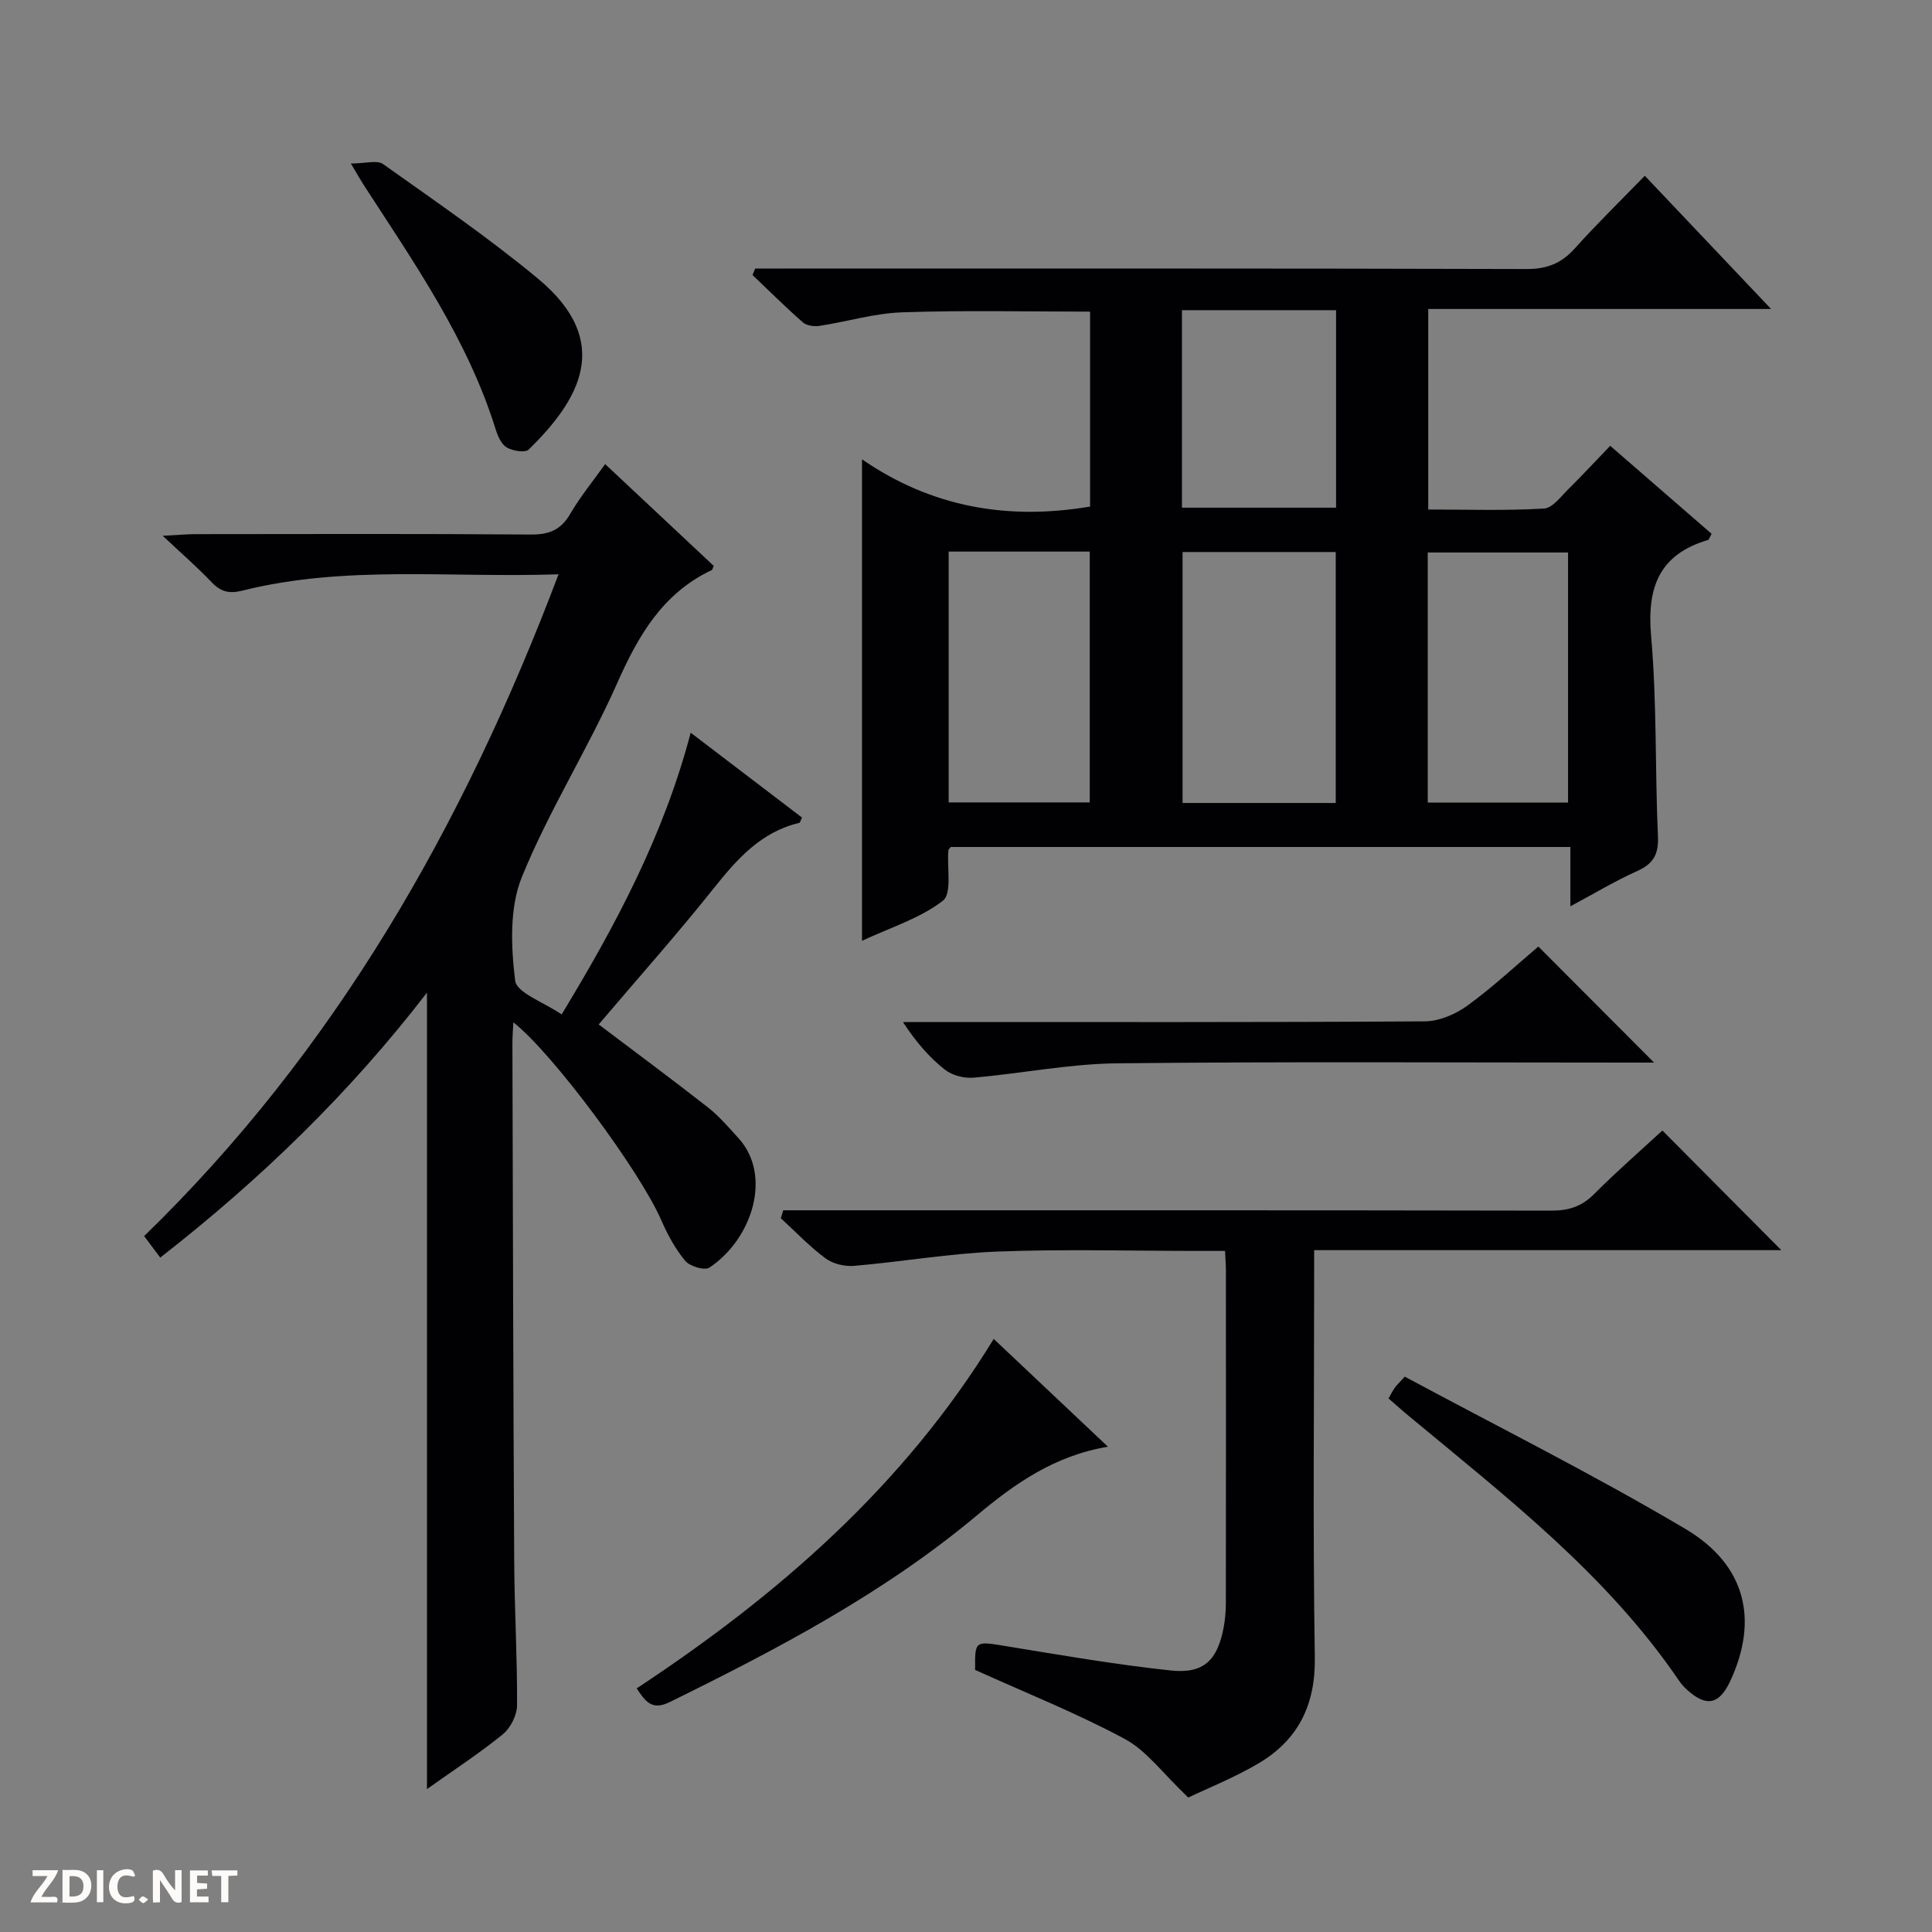 <svg enable-background="new 0 0 400 400" viewBox="0 0 400 400" xmlns="http://www.w3.org/2000/svg"><rect x="0" y="0" width="400" height="400" fill="#808080" stroke="none"/><g fill="#fcfbfa"><path d="m37.59 393.81c-.92.31-1.52.05-2-.78-.7-1.2-1.52-2.34-2.47-3.78v4.59c-.55.03-.95.05-1.41.07-.03-.37-.06-.64-.06-.91 0-1.91 0-3.81 0-5.7 1.13-.41 1.77-.03 2.29.91.62 1.11 1.38 2.14 2.31 3.19v-4.2h1.35v6.61z"/><path d="m12.94 393.88v-6.75c1.9.19 3.93-.54 5.37 1.29.8 1.01.78 2.88.03 3.97-1.37 1.97-3.4 1.51-6.4 1.49m2.45-1.22c2.04.12 2.92-.58 2.89-2.21-.03-1.51-.98-2.19-2.89-2z"/><path d="m11.81 393.87h-5.49c.68-2.18 2.47-3.48 3.51-5.45h-3.08v-1.21h5.29c-.71 2.13-2.44 3.48-3.47 5.51.86 0 1.63.04 2.39-.01.79-.05 1.14.21.85 1.16"/><path d="m39.33 393.86v-6.61h3.7v1.07h-2.22v1.52c.68.04 1.34.09 2.07.13v1.07c-.72.05-1.38.09-2.1.14v1.48h2.4v1.19h-3.85z"/><path d="m27.71 388.56c-1.15-.3-2.46-.61-3.1.64-.37.73-.41 1.93-.06 2.67.63 1.35 1.99.93 3.17.68.35.94-.01 1.32-.93 1.46-1.62.25-3.05-.27-3.76-1.48-.73-1.24-.6-3.03.31-4.17.88-1.11 2.71-1.7 4-1.16.32.13.44.74.65 1.12-.1.08-.19.16-.28.24"/><path d="m49.15 387.24v1.07c-.59.02-1.17.05-1.87.08v5.44h-1.48v-5.44h-1.85c-.05-.4-.08-.73-.13-1.15z"/><path d="m20.06 387.21h1.33v6.62h-1.33z"/><path d="m30.68 393.25c-.39.38-.8.79-1.05.76-.32-.05-.6-.45-.9-.7.26-.24.51-.64.8-.67.29-.04.62.3 1.15.61"/></g><path d="m333.38 92.3c7.36 6.39 14.21 12.34 20.99 18.22-.43.76-.53 1.22-.75 1.28-10.14 3-12.67 9.83-11.77 19.95 1.21 13.74.79 27.61 1.41 41.41.17 3.75-.98 5.7-4.34 7.2-4.49 2.01-8.74 4.58-13.79 7.28 0-4.47 0-8.2 0-12.28-43.06 0-85.63 0-128.27 0-.14.18-.48.43-.51.7-.31 3.59.78 8.94-1.13 10.42-4.72 3.65-10.81 5.53-16.75 8.3 0-33.2 0-65.84 0-99.68 14.45 9.95 30.21 12.65 47.22 9.78 0-13.34 0-26.77 0-40.36-13.02 0-25.95-.3-38.85.14-5.75.19-11.43 1.93-17.17 2.81-1.11.17-2.68-.05-3.46-.74-3.58-3.14-6.96-6.51-10.41-9.79.19-.45.38-.9.56-1.34h5.71c51.33 0 102.66-.05 153.99.1 4.23.01 7.2-1.17 9.97-4.25 4.55-5.07 9.43-9.83 14.51-15.06 8.72 9.2 17.02 17.95 26.14 27.58-24.33 0-47.52 0-70.98 0v41.52c8.11 0 16.05.27 23.95-.2 1.85-.11 3.64-2.65 5.29-4.25 2.72-2.69 5.31-5.5 8.44-8.74zm-56.83 73.95c0-17.56 0-34.78 0-51.96-10.8 0-21.23 0-31.71 0v51.96zm-80.14-52.05v51.93h29.21c0-17.55 0-34.64 0-51.93-9.76 0-19.21 0-29.21 0zm99.19 51.97h29.05c0-17.52 0-34.61 0-51.78-9.81 0-19.34 0-29.05 0zm-50.89-61.06h31.91c0-13.9 0-27.32 0-40.89-10.75 0-21.18 0-31.91 0z" fill="#010104"/><path d="m33.18 260.37c-1.04-1.38-2.03-2.69-3.34-4.45 39.42-38.27 66.09-84.86 85.8-137.02-22.5.78-44.14-1.95-65.4 3.37-2.86.72-4.57.24-6.49-1.79-2.82-2.98-5.95-5.68-10.06-9.55 3.33-.17 5.05-.34 6.77-.34 23.16-.02 46.31-.1 69.47.08 3.77.03 6.21-.97 8.13-4.28 2.07-3.55 4.71-6.77 7.23-10.3 7.7 7.22 15.1 14.15 22.48 21.07-.19.39-.24.79-.44.88-10.11 4.79-15.15 13.49-19.53 23.36-6.05 13.63-14.14 26.39-19.75 40.17-2.59 6.36-2.25 14.38-1.4 21.43.31 2.57 5.97 4.5 9.63 7.03 11.24-18.55 21.12-37.05 26.72-58.33 7.97 6.07 15.53 11.84 23.05 17.57-.29.57-.38 1.06-.58 1.1-7.93 1.88-12.85 7.46-17.69 13.53-7.66 9.61-15.85 18.81-23.83 28.2 7.67 5.8 15.24 11.39 22.64 17.19 2.33 1.83 4.3 4.15 6.31 6.36 6.99 7.67 2.93 20.79-6.01 26.79-.99.66-4.07-.25-5.02-1.39-2.08-2.5-3.69-5.5-5-8.51-4.39-10.06-22.33-34.38-30.59-40.88-.08 1.72-.2 3.12-.19 4.53.1 35.65.17 71.3.37 106.94.05 9.98.65 19.96.59 29.93-.01 2.05-1.35 4.7-2.95 6.01-4.85 3.95-10.13 7.38-15.7 11.34 0-55.12 0-109.59 0-164.9-16.03 20.83-34.43 38.64-55.22 54.86z" fill="#010104"/><path d="m246.02 372.16c-5.28-5-8.61-9.69-13.15-12.13-9.89-5.32-20.4-9.5-30.98-14.29-.05-6.17-.08-5.98 6.6-4.89 11.29 1.85 22.58 3.8 33.95 5.01 6.78.72 9.63-2.14 10.9-8.9.31-1.63.45-3.31.46-4.96.03-23 .02-46 .01-69 0-1.14-.1-2.28-.18-4.01-2.03 0-3.8 0-5.57 0-13.83 0-27.68-.4-41.49.13-9.92.38-19.78 2.11-29.7 2.96-1.95.17-4.4-.4-5.94-1.54-3.32-2.46-6.21-5.51-9.27-8.32.17-.55.34-1.09.51-1.64h5.5c51.17 0 102.33-.03 153.5.07 3.59.01 6.3-.85 8.86-3.42 4.7-4.71 9.72-9.08 14.15-13.17 8.39 8.44 16.63 16.74 24.62 24.77-31.32 0-63.68 0-96.72 0v5.79c0 26.17-.28 52.34.14 78.5.16 9.93-3.49 17.16-11.73 22.01-5.09 2.99-10.63 5.19-14.47 7.03z" fill="#010104"/><path d="m229.39 299.53c-11.13 1.85-19.38 7.72-27.12 14.2-19.27 16.14-41.27 27.67-63.64 38.68-3.7 1.82-5.06-.21-6.81-2.85 29.32-19.34 55.3-41.94 73.92-72.35 7.59 7.16 15.31 14.44 23.65 22.32z" fill="#010104"/><path d="m318.5 195.97c8.21 8.23 15.93 15.97 23.96 24.03-1.74 0-3.49 0-5.24 0-35.33 0-70.67-.23-106 .15-9.9.11-19.78 2.12-29.69 2.97-1.93.17-4.4-.47-5.89-1.65-3.23-2.55-5.98-5.7-8.69-9.87h5.55c34.17 0 68.33.08 102.5-.14 2.98-.02 6.36-1.48 8.83-3.27 5.22-3.8 9.97-8.24 14.67-12.22z" fill="#010104"/><path d="m287.49 289.54c.46-.82.81-1.55 1.27-2.2.36-.52.84-.95 2.09-2.32 19.33 10.4 39.09 20.27 58.05 31.5 12.62 7.47 15.18 18.86 9.38 31.42-2.32 5.03-5.01 5.57-9.1 1.82-.61-.56-1.16-1.2-1.62-1.89-14.95-21.94-35.71-37.95-55.8-54.64-1.41-1.16-2.76-2.38-4.27-3.69z" fill="#010104"/><path d="m72.64 33.85c3.05 0 5.44-.76 6.67.12 10.83 7.7 21.84 15.23 32.06 23.71 15.93 13.22 8.33 25.36-1.89 35.38-.74.73-3.31.31-4.55-.41-1.12-.65-1.87-2.35-2.3-3.73-5.81-18.69-16.9-34.52-27.37-50.69-.61-.94-1.16-1.93-2.62-4.38z" fill="#010104"/></svg>